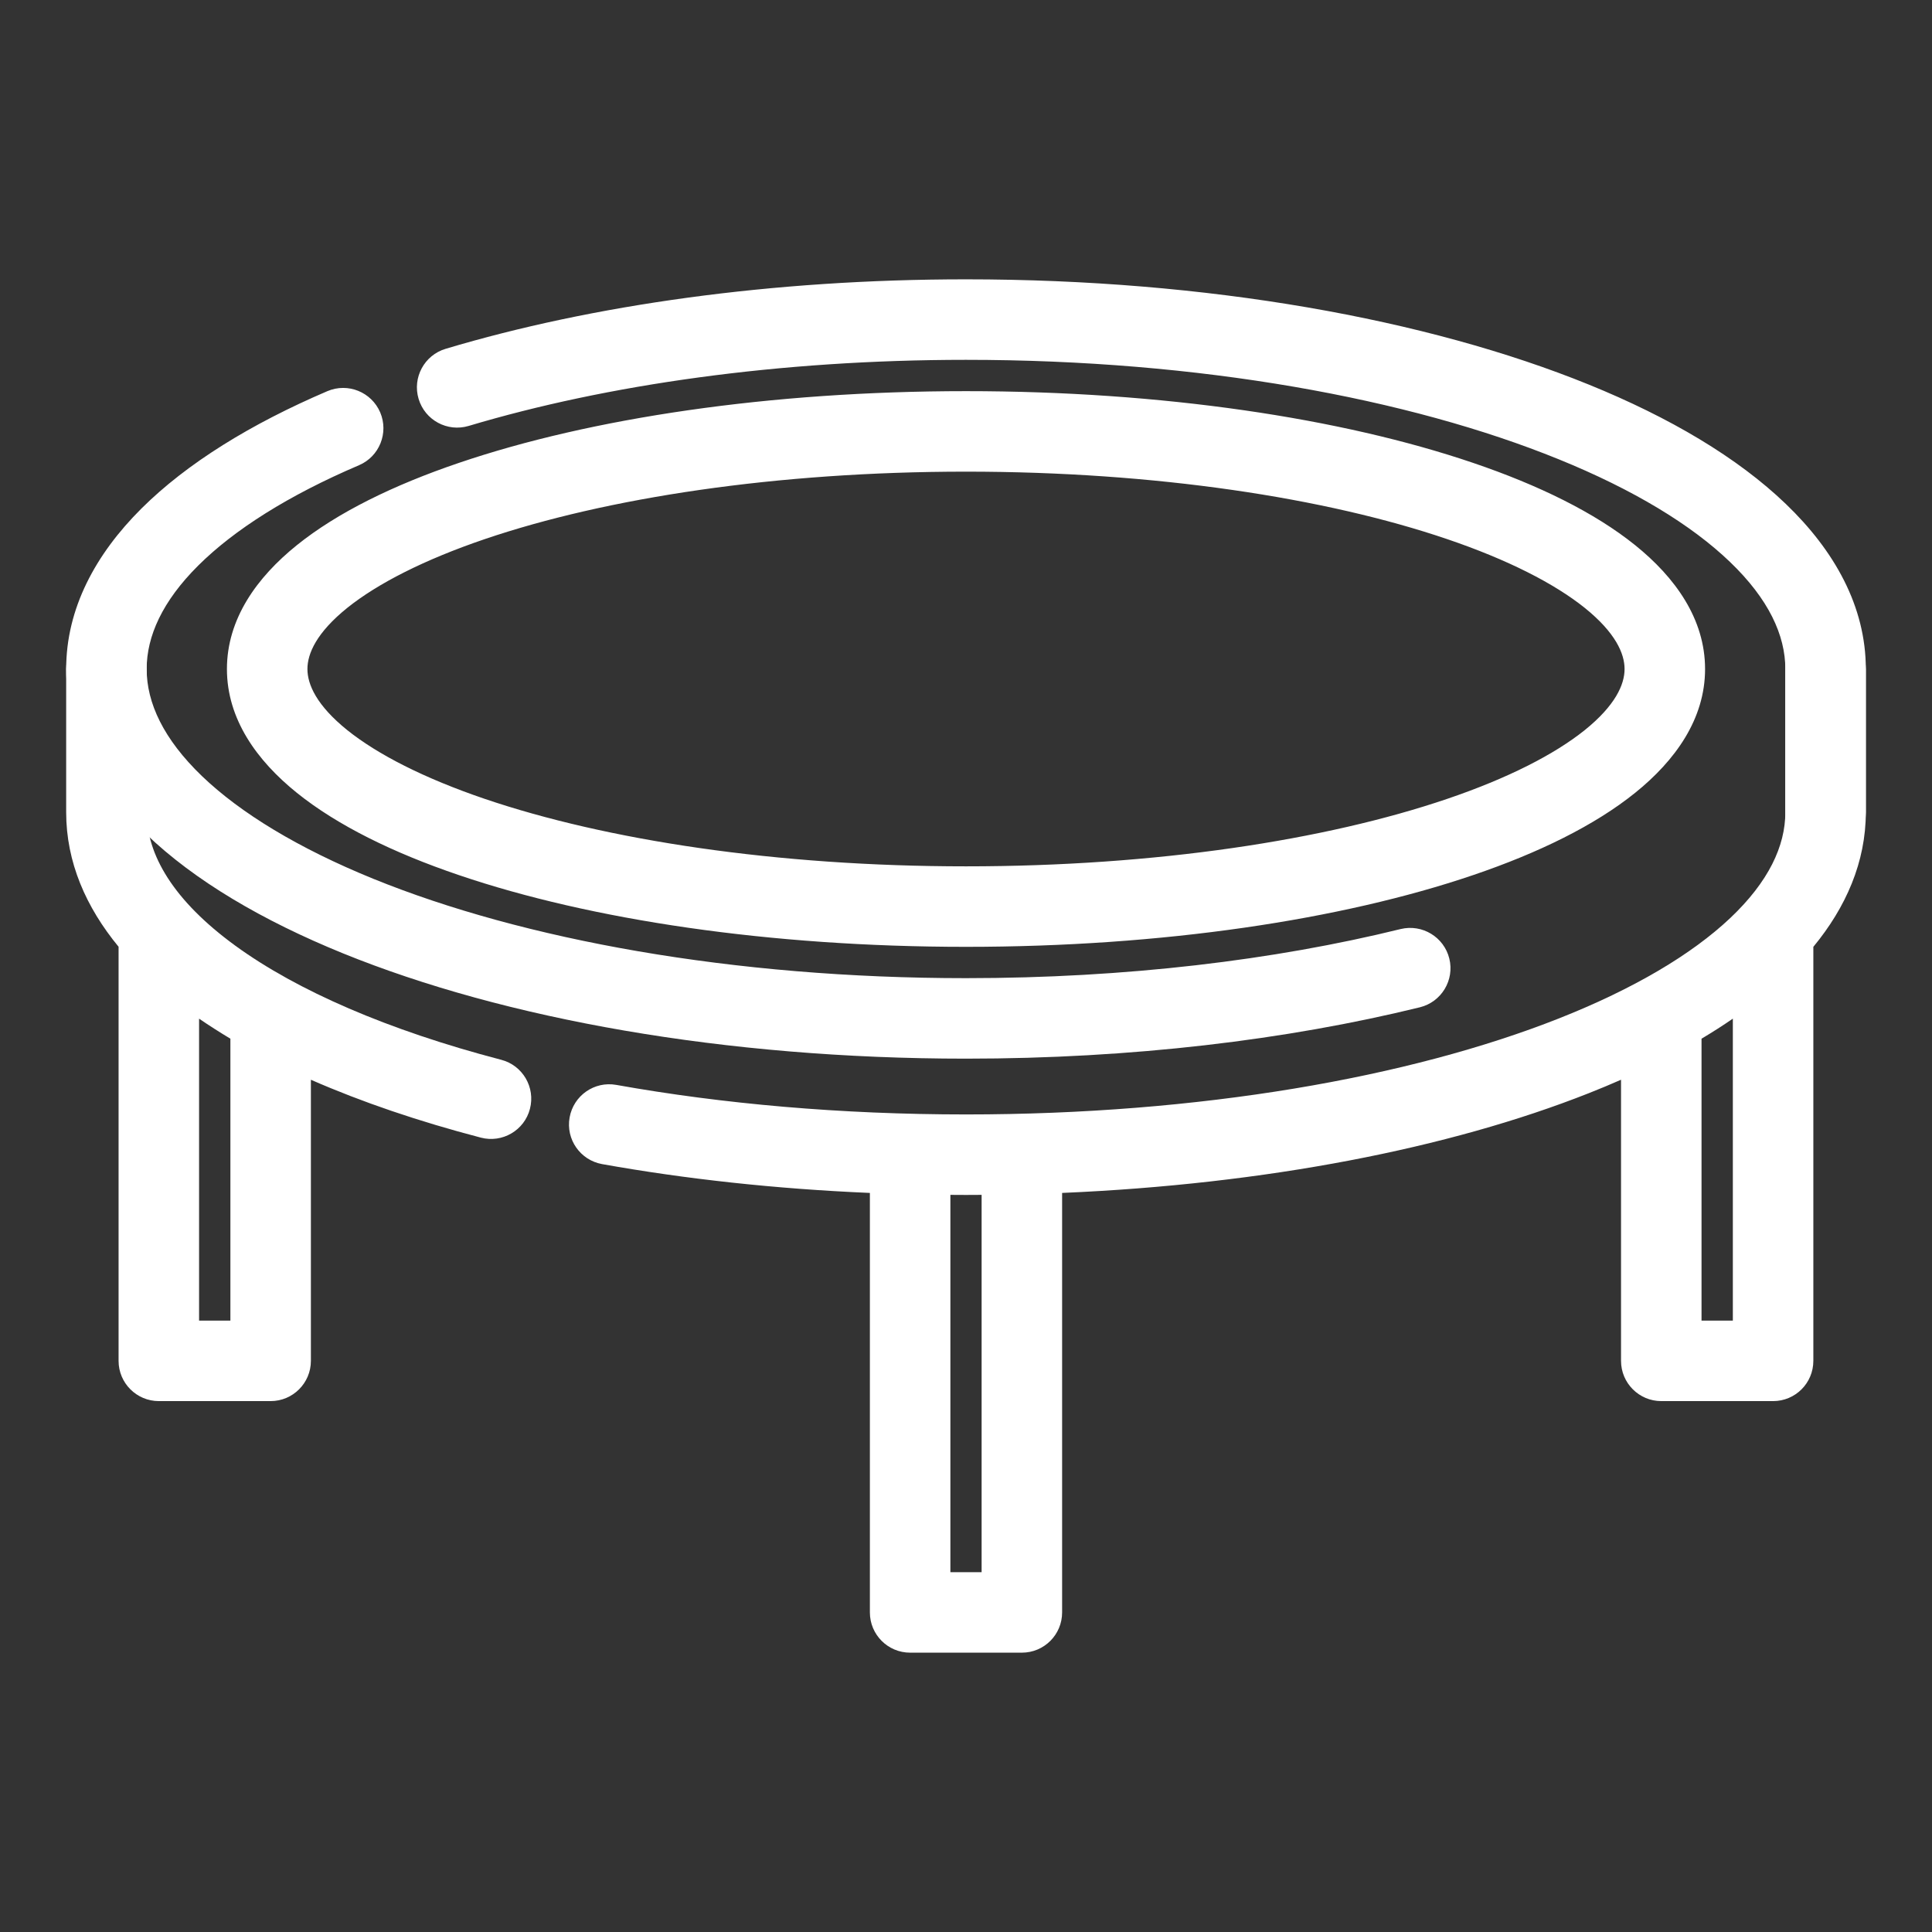 <svg width="24" height="24" viewBox="0 0 24 24" fill="none" xmlns="http://www.w3.org/2000/svg">
<rect x="0" y="0" width="24" height="24" fill="#333333" stroke="none"/>
<path fill-rule="evenodd" clip-rule="evenodd" d="M12 4.47C9.676 4.47 7.539 4.778 5.822 5.291C5.558 5.37 5.279 5.22 5.2 4.955C5.121 4.691 5.271 4.412 5.536 4.333C7.358 3.788 9.593 3.47 12 3.47C14.997 3.47 17.733 3.963 19.738 4.778C20.74 5.185 21.584 5.683 22.185 6.261C22.788 6.84 23.178 7.533 23.178 8.311V10.09C23.178 10.366 22.954 10.59 22.678 10.59C22.402 10.59 22.178 10.366 22.178 10.09V8.311C22.178 7.89 21.97 7.441 21.492 6.982C21.013 6.521 20.293 6.083 19.362 5.705C17.503 4.949 14.9 4.47 12 4.47ZM4.723 5.123C4.831 5.377 4.713 5.671 4.46 5.779C3.584 6.153 2.91 6.58 2.462 7.026C2.016 7.47 1.822 7.904 1.822 8.311C1.822 8.731 2.03 9.18 2.508 9.64C2.987 10.1 3.707 10.538 4.638 10.917C6.497 11.672 9.1 12.151 12 12.151C13.983 12.151 15.832 11.927 17.399 11.541C17.667 11.476 17.938 11.64 18.004 11.908C18.07 12.176 17.906 12.447 17.638 12.513C15.985 12.919 14.056 13.151 12 13.151C9.003 13.151 6.267 12.658 4.261 11.843C3.26 11.436 2.416 10.939 1.815 10.361C1.212 9.782 0.822 9.089 0.822 8.311C0.822 7.558 1.187 6.885 1.756 6.318C2.324 5.753 3.12 5.264 4.067 4.859C4.321 4.751 4.614 4.869 4.723 5.123ZM4.314 7.551C3.933 7.858 3.819 8.118 3.819 8.311C3.819 8.503 3.933 8.763 4.314 9.07C4.691 9.372 5.267 9.667 6.022 9.924C7.529 10.436 9.642 10.762 12 10.762C14.358 10.762 16.471 10.436 17.977 9.924C18.733 9.667 19.309 9.372 19.686 9.07C20.067 8.763 20.181 8.503 20.181 8.311C20.181 8.118 20.067 7.858 19.686 7.551C19.309 7.249 18.733 6.954 17.977 6.697C16.471 6.185 14.358 5.859 12 5.859C9.642 5.859 7.529 6.185 6.022 6.697C5.267 6.954 4.691 7.249 4.314 7.551ZM5.701 5.75C7.336 5.194 9.563 4.859 12 4.859C14.437 4.859 16.664 5.194 18.299 5.75C19.115 6.027 19.81 6.368 20.312 6.772C20.809 7.172 21.181 7.688 21.181 8.311C21.181 8.933 20.809 9.449 20.312 9.849C19.81 10.253 19.115 10.594 18.299 10.871C16.664 11.427 14.437 11.762 12 11.762C9.563 11.762 7.336 11.427 5.701 10.871C4.885 10.594 4.19 10.253 3.688 9.849C3.191 9.449 2.819 8.933 2.819 8.311C2.819 7.688 3.191 7.172 3.688 6.772C4.19 6.368 4.885 6.027 5.701 5.75Z" fill="white"/>
<path fill-rule="evenodd" clip-rule="evenodd" d="M22.678 7.811C22.954 7.811 23.178 8.035 23.178 8.311V10.09C23.178 10.709 22.931 11.271 22.526 11.762V16.905C22.526 17.181 22.303 17.405 22.026 17.405H20.637C20.361 17.405 20.137 17.181 20.137 16.905V13.413C20.006 13.47 19.872 13.527 19.734 13.581C17.999 14.267 15.717 14.711 13.194 14.819V20.03C13.194 20.306 12.971 20.53 12.694 20.53H11.306C11.029 20.53 10.806 20.306 10.806 20.03V14.819C9.633 14.769 8.514 14.646 7.48 14.461C7.208 14.412 7.027 14.153 7.076 13.881C7.125 13.609 7.384 13.428 7.656 13.477C8.975 13.713 10.446 13.844 12 13.844C14.903 13.844 17.507 13.386 19.366 12.651C20.297 12.283 21.017 11.855 21.495 11.403C21.971 10.952 22.178 10.509 22.178 10.09V8.311C22.178 8.035 22.402 7.811 22.678 7.811ZM11.806 14.843V19.53H12.194V14.843C12.13 14.844 12.065 14.844 12 14.844C11.935 14.844 11.87 14.844 11.806 14.843ZM21.137 12.903V16.405H21.526V12.654C21.403 12.739 21.273 12.822 21.137 12.903ZM1.322 7.811C1.598 7.811 1.822 8.035 1.822 8.311V10.09C1.822 10.617 2.153 11.187 2.925 11.749C3.691 12.306 4.821 12.798 6.226 13.165C6.493 13.234 6.653 13.508 6.583 13.775C6.514 14.042 6.24 14.202 5.973 14.132C5.204 13.931 4.494 13.69 3.862 13.413V16.905C3.862 17.181 3.638 17.405 3.362 17.405H1.973C1.697 17.405 1.473 17.181 1.473 16.905V11.761C1.068 11.269 0.822 10.71 0.822 10.09V8.311C0.822 8.035 1.046 7.811 1.322 7.811ZM2.473 12.654V16.405H2.862V12.903C2.727 12.822 2.597 12.739 2.473 12.654Z" fill="white"/>
</svg>
